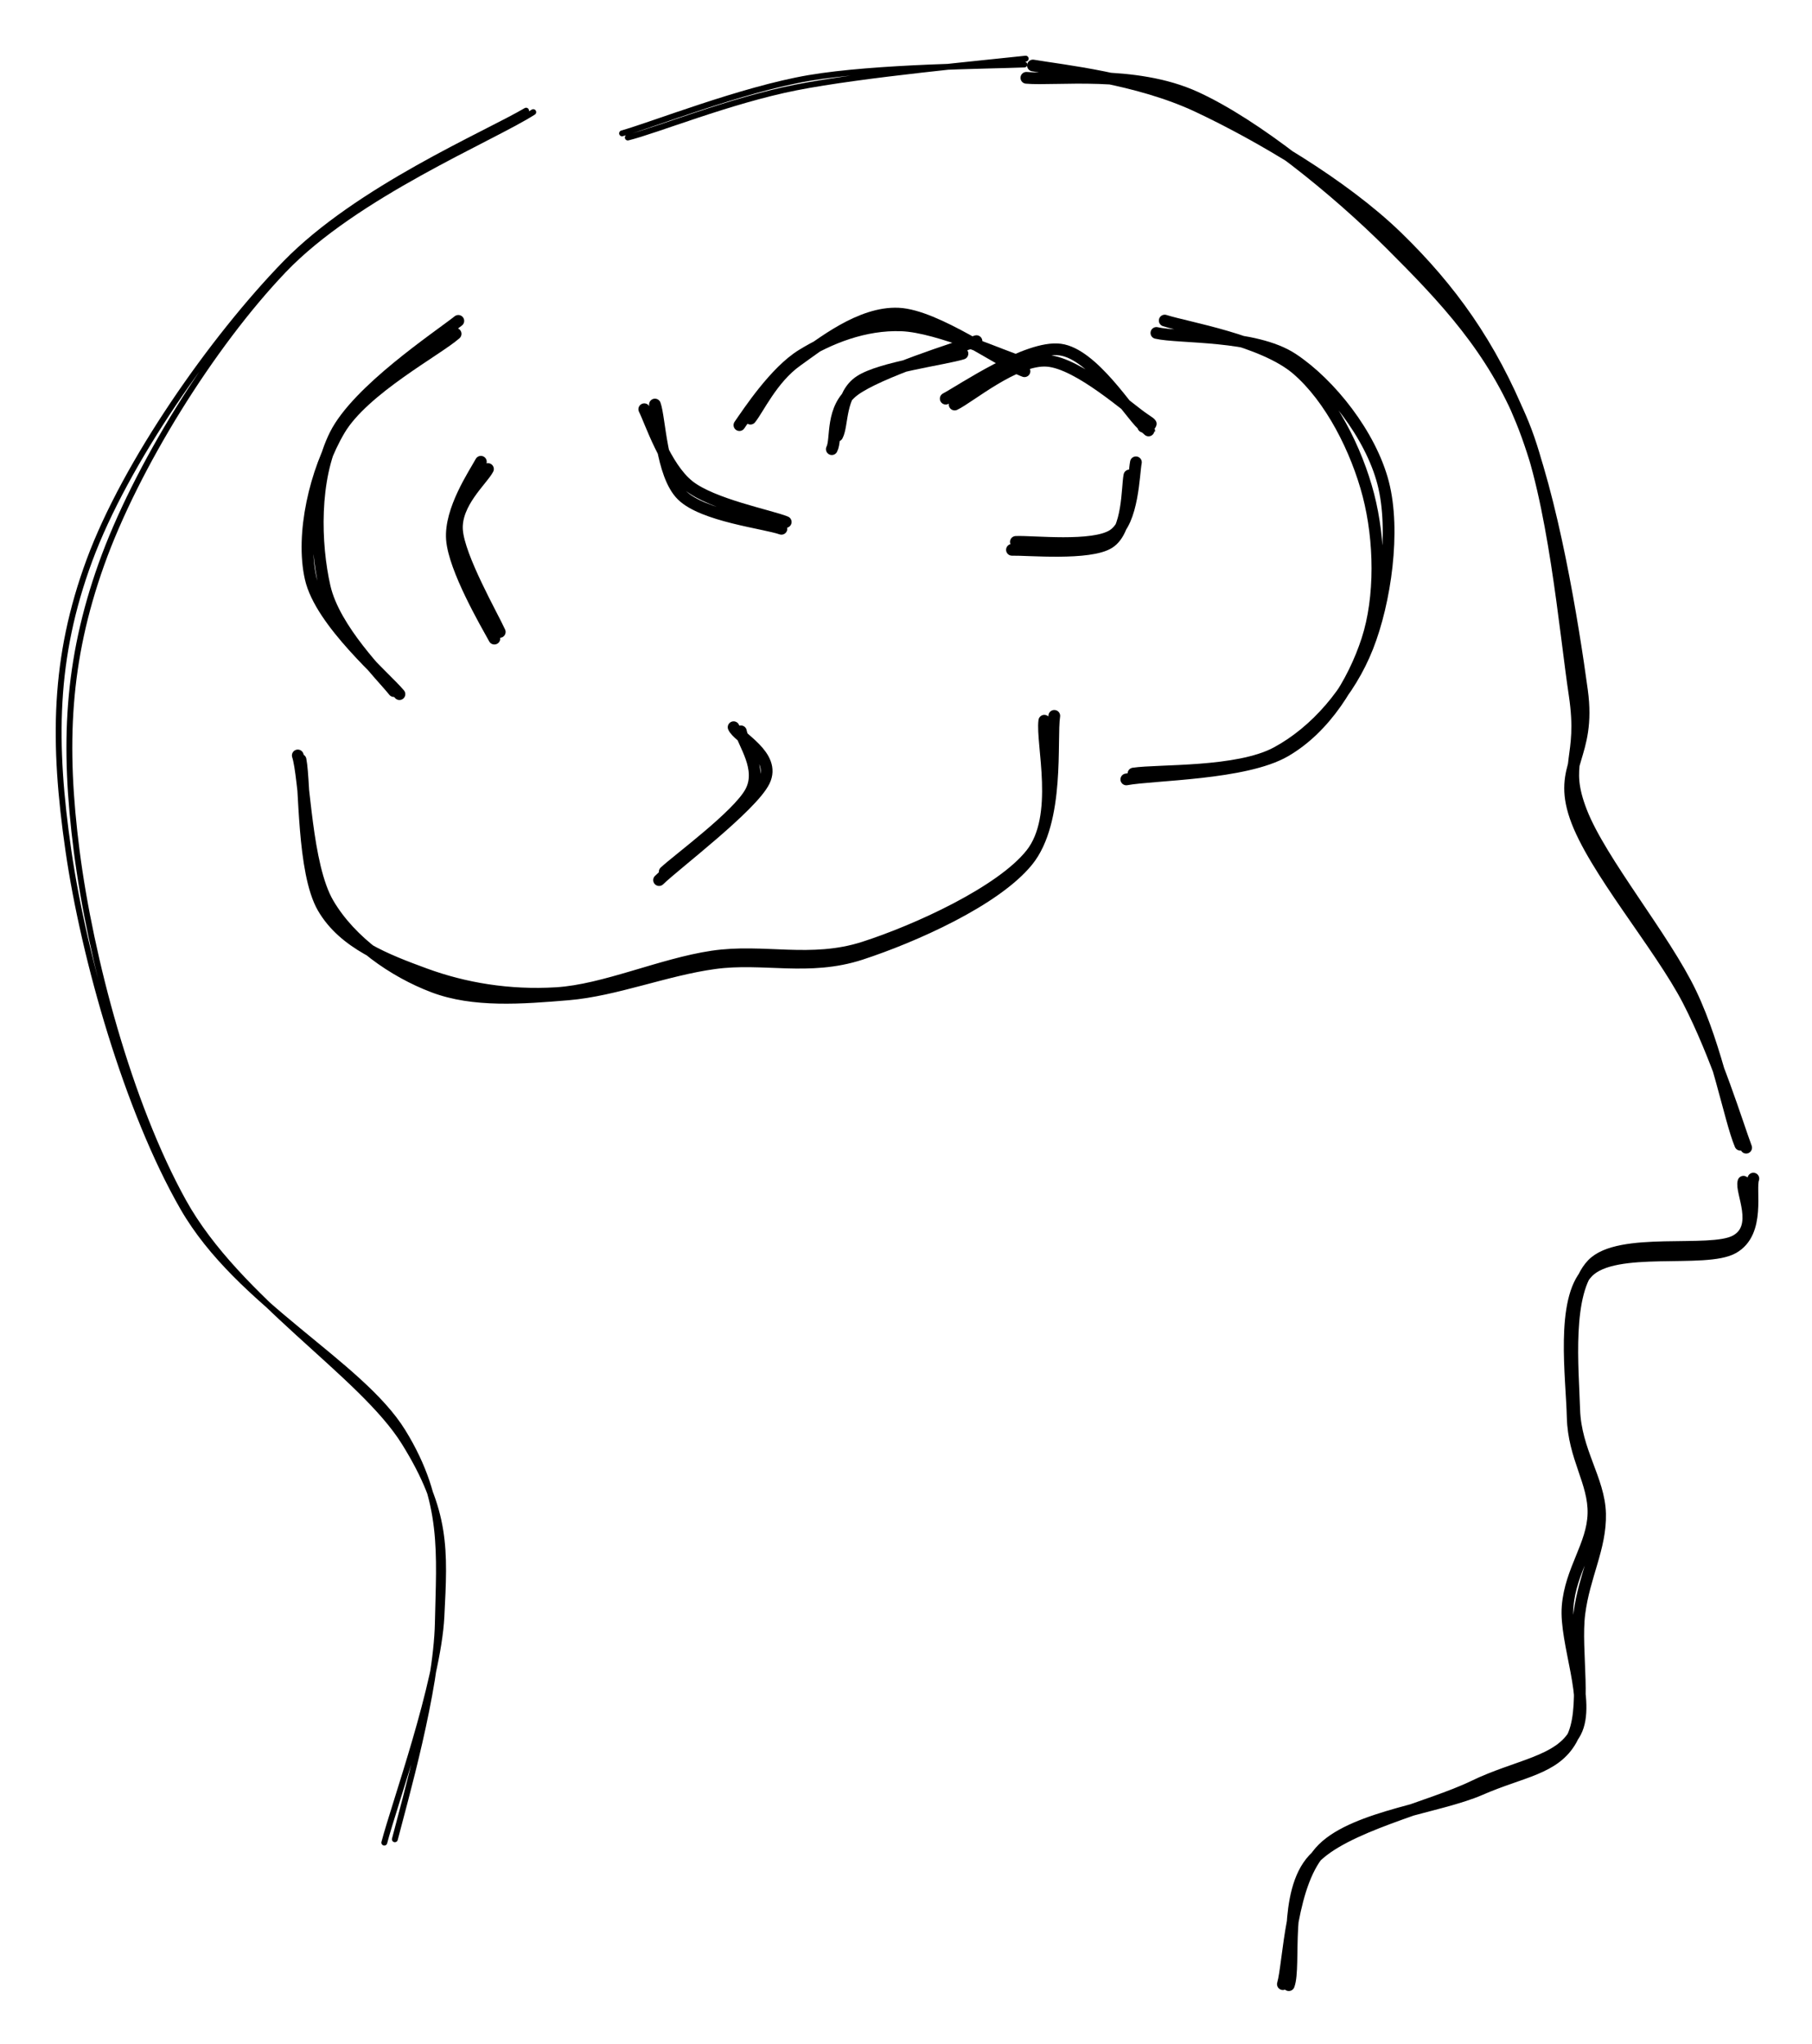 <svg version="1.1" xmlns="http://www.w3.org/2000/svg" viewBox="0 0 308.988 348.505" width="308.988" height="348.505">
  <!-- svg-source:excalidraw -->
  
  <defs>
    <style>
      @font-face {
        font-family: "Virgil";
        src: url("https://www.iodraw.com/whiteboard/Virgil.woff2");
      }
      @font-face {
        font-family: "Cascadia";
        src: url("https://www.iodraw.com/whiteboard/Cascadia.woff2");
      }
    </style>
  </defs>
  <rect x="0" y="0" width="308.988" height="348.505" fill="#ffffff"></rect><g stroke-linecap="round"><g transform="translate(66.313 313.29) rotate(0 -15.845 -146.753)"><path d="M-0.78 0.91 C0.87 -5.47, 8.39 -26.27, 8.96 -37.64 C9.53 -49.01, 9.98 -55.51, 2.65 -67.31 C-4.68 -79.1, -25.72 -91.6, -35.04 -108.4 C-44.35 -125.21, -50.9 -150.03, -53.23 -168.14 C-55.56 -186.25, -54.91 -200.54, -49.03 -217.05 C-43.14 -233.57, -30.22 -254.37, -17.94 -267.23 C-5.67 -280.08, 17.46 -289.6, 24.62 -294.17 M1.02 0.34 C2.64 -5.98, 8.12 -25.04, 8.35 -36.62 C8.58 -48.2, 9.65 -57.33, 2.4 -69.12 C-4.84 -80.91, -25.59 -90.83, -35.1 -107.35 C-44.61 -123.88, -51.99 -149.85, -54.65 -168.25 C-57.31 -186.65, -57.22 -201.07, -51.06 -217.75 C-44.9 -234.43, -30.09 -255.55, -17.68 -268.33 C-5.27 -281.1, 16.55 -290.38, 23.4 -294.42" stroke="#000000" stroke-width="1" fill="none"></path></g></g><g stroke-linecap="round"><g transform="translate(106.145 22.82) rotate(0 34.345 -6.093)"><path d="M0.91 0.63 C5.73 -0.55, 18.25 -5.66, 29.56 -7.9 C40.87 -10.14, 62.41 -12.11, 68.76 -12.82 M-0.07 -0.08 C5.06 -1.52, 20.32 -7.55, 31.76 -9.51 C43.19 -11.46, 62.51 -11.57, 68.53 -11.82" stroke="#000000" stroke-width="1" fill="none"></path></g></g><g stroke-linecap="round"><g transform="translate(175.509 12.16) rotate(0 60.878 91.276)"><path d="M0.63 -0.99 C5.55 -0.14, 18.41 1.14, 28.75 6 C39.1 10.87, 53.51 19.29, 62.71 28.22 C71.91 37.15, 78.69 46.67, 83.95 59.57 C89.21 72.47, 92.73 94.37, 94.26 105.63 C95.79 116.88, 90.11 118.29, 93.13 127.1 C96.15 135.9, 107.52 149.06, 112.38 158.47 C117.23 167.88, 120.67 179.3, 122.25 183.54 M-0.49 1.11 C4.42 1.56, 17.97 -0.32, 28.32 4.41 C38.68 9.14, 52.31 20.19, 61.63 29.49 C70.95 38.78, 79.02 47.36, 84.24 60.17 C89.47 72.98, 91.35 95.34, 93.01 106.36 C94.66 117.39, 90.86 117.83, 94.16 126.3 C97.47 134.78, 108.31 147.76, 112.82 157.22 C117.34 166.68, 119.46 178.82, 121.26 183.04" stroke="#000000" stroke-width="2" fill="none"></path></g></g><g stroke-linecap="round"><g transform="translate(298.29 200.514) rotate(0 -39.414 69.224)"><path d="M-0.99 0.99 C-1.52 2.72, 1.97 8.71, -2.33 11.06 C-6.62 13.41, -22.17 10.29, -26.76 15.08 C-31.35 19.88, -30.06 32.75, -29.85 39.84 C-29.63 46.92, -25.59 51.79, -25.44 57.59 C-25.3 63.38, -28.15 68.18, -28.97 74.61 C-29.79 81.04, -27.55 91.15, -30.36 96.15 C-33.17 101.15, -38.78 101.52, -45.84 104.61 C-52.89 107.7, -67.07 109.16, -72.68 114.69 C-78.3 120.22, -78.49 134.28, -79.53 137.82 M0.7 0.46 C0.01 2.29, 1.97 9.62, -2.75 12.28 C-7.46 14.95, -23.02 11.64, -27.58 16.45 C-32.14 21.26, -30.27 34.29, -30.11 41.15 C-29.94 48.01, -26.43 52.23, -26.57 57.6 C-26.71 62.97, -30.46 67.17, -30.97 73.38 C-31.48 79.58, -26.95 89.72, -29.62 94.84 C-32.3 99.95, -39.57 100.47, -47.02 104.09 C-54.47 107.7, -69.06 110.88, -74.31 116.53 C-79.56 122.18, -77.29 134.66, -78.52 137.99" stroke="#000000" stroke-width="2" fill="none"></path></g></g><g stroke-linecap="round"><g transform="translate(67.124 117.354) rotate(0 -1.832 -30.819)"><path d="M0.99 1.01 C-1.48 -1.95, -12.45 -11.24, -14.15 -18.75 C-15.86 -26.26, -13.35 -37.1, -9.23 -44.05 C-5.11 -51, 7.46 -57.67, 10.57 -60.43 M0.04 0.49 C-2.08 -2.19, -10.09 -9.98, -11.76 -17.27 C-13.42 -24.56, -13.75 -35.68, -9.95 -43.24 C-6.15 -50.8, 7.49 -59.85, 11.03 -62.64" stroke="#000000" stroke-width="2" fill="none"></path></g></g><g stroke-linecap="round"><g transform="translate(141.763 74.889) rotate(0 12.412 -7.512)"><path d="M1.01 -0.6 C1.99 -2.42, 1.34 -7.58, 4.9 -9.91 C8.46 -12.24, 19.18 -13.62, 22.36 -14.59 M0.08 1.7 C0.97 0.01, -0.22 -5.26, 3.89 -8.33 C8.01 -11.4, 21.3 -15.61, 24.75 -16.72" stroke="#000000" stroke-width="2" fill="none"></path></g></g><g stroke-linecap="round"><g transform="translate(126.688 72.591) rotate(0 23.773 -9.606)"><path d="M-0.6 -0.1 C0.92 -2.28, 5.47 -9.24, 10.08 -12.07 C14.7 -14.91, 20.72 -17.35, 27.06 -17.11 C33.41 -16.87, 44.57 -11.67, 48.15 -10.64 M1.28 -1.2 C2.56 -2.74, 4.98 -8.06, 9.18 -11.04 C13.39 -14.03, 20.04 -19.4, 26.51 -19.11 C32.98 -18.82, 44.01 -10.73, 48.01 -9.29" stroke="#000000" stroke-width="2" fill="none"></path></g></g><g stroke-linecap="round"><g transform="translate(162.889 68.89) rotate(0 15.869 -2.345)"><path d="M-0.1 0.09 C2.35 -1.04, 10.29 -7.79, 15.7 -7.37 C21.1 -6.95, 29.67 0.88, 32.32 2.61 C34.96 4.33, 31.74 2.83, 31.57 2.96 M-1.62 -0.91 C1.11 -2.36, 12.32 -10.02, 17.9 -9.28 C23.49 -8.54, 29.54 1.35, 31.9 3.54 C34.26 5.73, 32.4 3.83, 32.06 3.87" stroke="#000000" stroke-width="2" fill="none"></path></g></g><g stroke-linecap="round"><g transform="translate(198.522 55.634) rotate(0 15.902 38.154)"><path d="M0.09 -0.97 C3.96 0.27, 16.83 2.36, 22.62 7.32 C28.41 12.28, 32.82 21.1, 34.82 28.79 C36.82 36.49, 36.99 46.22, 34.62 53.5 C32.25 60.78, 27.46 68.5, 20.61 72.46 C13.77 76.42, -1.87 76.41, -6.46 77.27 M-1.33 1.14 C2.47 2.04, 15.44 1.29, 21.88 5.55 C28.33 9.81, 35.2 18.51, 37.33 26.7 C39.46 34.89, 37.7 47.04, 34.67 54.7 C31.65 62.37, 25.83 69.1, 19.18 72.69 C12.53 76.29, -0.92 75.63, -5.24 76.27" stroke="#000000" stroke-width="2" fill="none"></path></g></g><g stroke-linecap="round"><g transform="translate(179.05 122.497) rotate(0 -63.771 23.607)"><path d="M-0.97 0.4 C-1.49 4.25, 1.9 16.71, -3.23 23.15 C-8.36 29.6, -22.69 36.15, -31.74 39.06 C-40.8 41.97, -48.84 39.31, -57.58 40.61 C-66.31 41.91, -76 46.35, -84.16 46.85 C-92.32 47.35, -99.93 46.03, -106.56 43.6 C-113.19 41.17, -120.42 38.39, -123.96 32.29 C-127.5 26.2, -127 11.2, -127.8 7.05 M0.73 -0.43 C0.12 3.55, 1.67 17.54, -3.83 24.31 C-9.33 31.08, -23.36 37.28, -32.26 40.19 C-41.16 43.09, -48.92 40.6, -57.23 41.75 C-65.54 42.89, -74.15 46.39, -82.13 47.06 C-90.11 47.73, -98.28 48.36, -105.11 45.78 C-111.93 43.2, -119.22 38.15, -123.08 31.57 C-126.94 25, -127.07 10.01, -128.27 6.32" stroke="#000000" stroke-width="2" fill="none"></path></g></g><g stroke-linecap="round"><g transform="translate(125.938 124.042) rotate(0 -4.389 12.997)"><path d="M0.4 0.66 C0.73 2.66, 4.22 7.03, 2.05 11.02 C-0.12 15.02, -10.22 22.43, -12.59 24.62 M-0.84 -0.04 C-0.14 1.68, 6.5 4.8, 4.38 9.15 C2.26 13.49, -10.84 23.38, -13.55 26.03" stroke="#000000" stroke-width="2" fill="none"></path></g></g><g stroke-linecap="round"><g transform="translate(193.04 79.563) rotate(0 -9.91 6.819)"><path d="M0.66 -0.73 C0.28 1.15, 0.2 9.39, -3.21 11.65 C-6.63 13.91, -16.96 12.71, -19.81 12.84 M-0.45 1.51 C-0.86 3.52, -0.58 10.88, -3.92 13 C-7.25 15.11, -17.77 14.13, -20.48 14.19" stroke="#000000" stroke-width="2" fill="none"></path></g></g><g stroke-linecap="round"><g transform="translate(110.592 69.31) rotate(0 11.332 10.265)"><path d="M-0.73 0.47 C0.35 2.61, 2.83 10.31, 6.85 13.51 C10.87 16.72, 20.7 18.61, 23.39 19.7 M1.09 -0.33 C1.94 1.98, 2.12 11.62, 5.71 15.15 C9.3 18.68, 19.77 19.85, 22.66 20.86" stroke="#000000" stroke-width="2" fill="none"></path></g></g><g stroke-linecap="round"><g transform="translate(82.74 80.348) rotate(0 -1.593 13.469)"><path d="M0.47 -0.37 C-0.44 1.43, -5.15 5.43, -4.81 10.06 C-4.48 14.69, 1.2 24.6, 2.48 27.41 M-0.74 -1.61 C-1.86 0.46, -6.05 6.61, -5.67 11.63 C-5.28 16.66, 0.09 25.88, 1.56 28.55" stroke="#000000" stroke-width="2" fill="none"></path></g></g></svg>